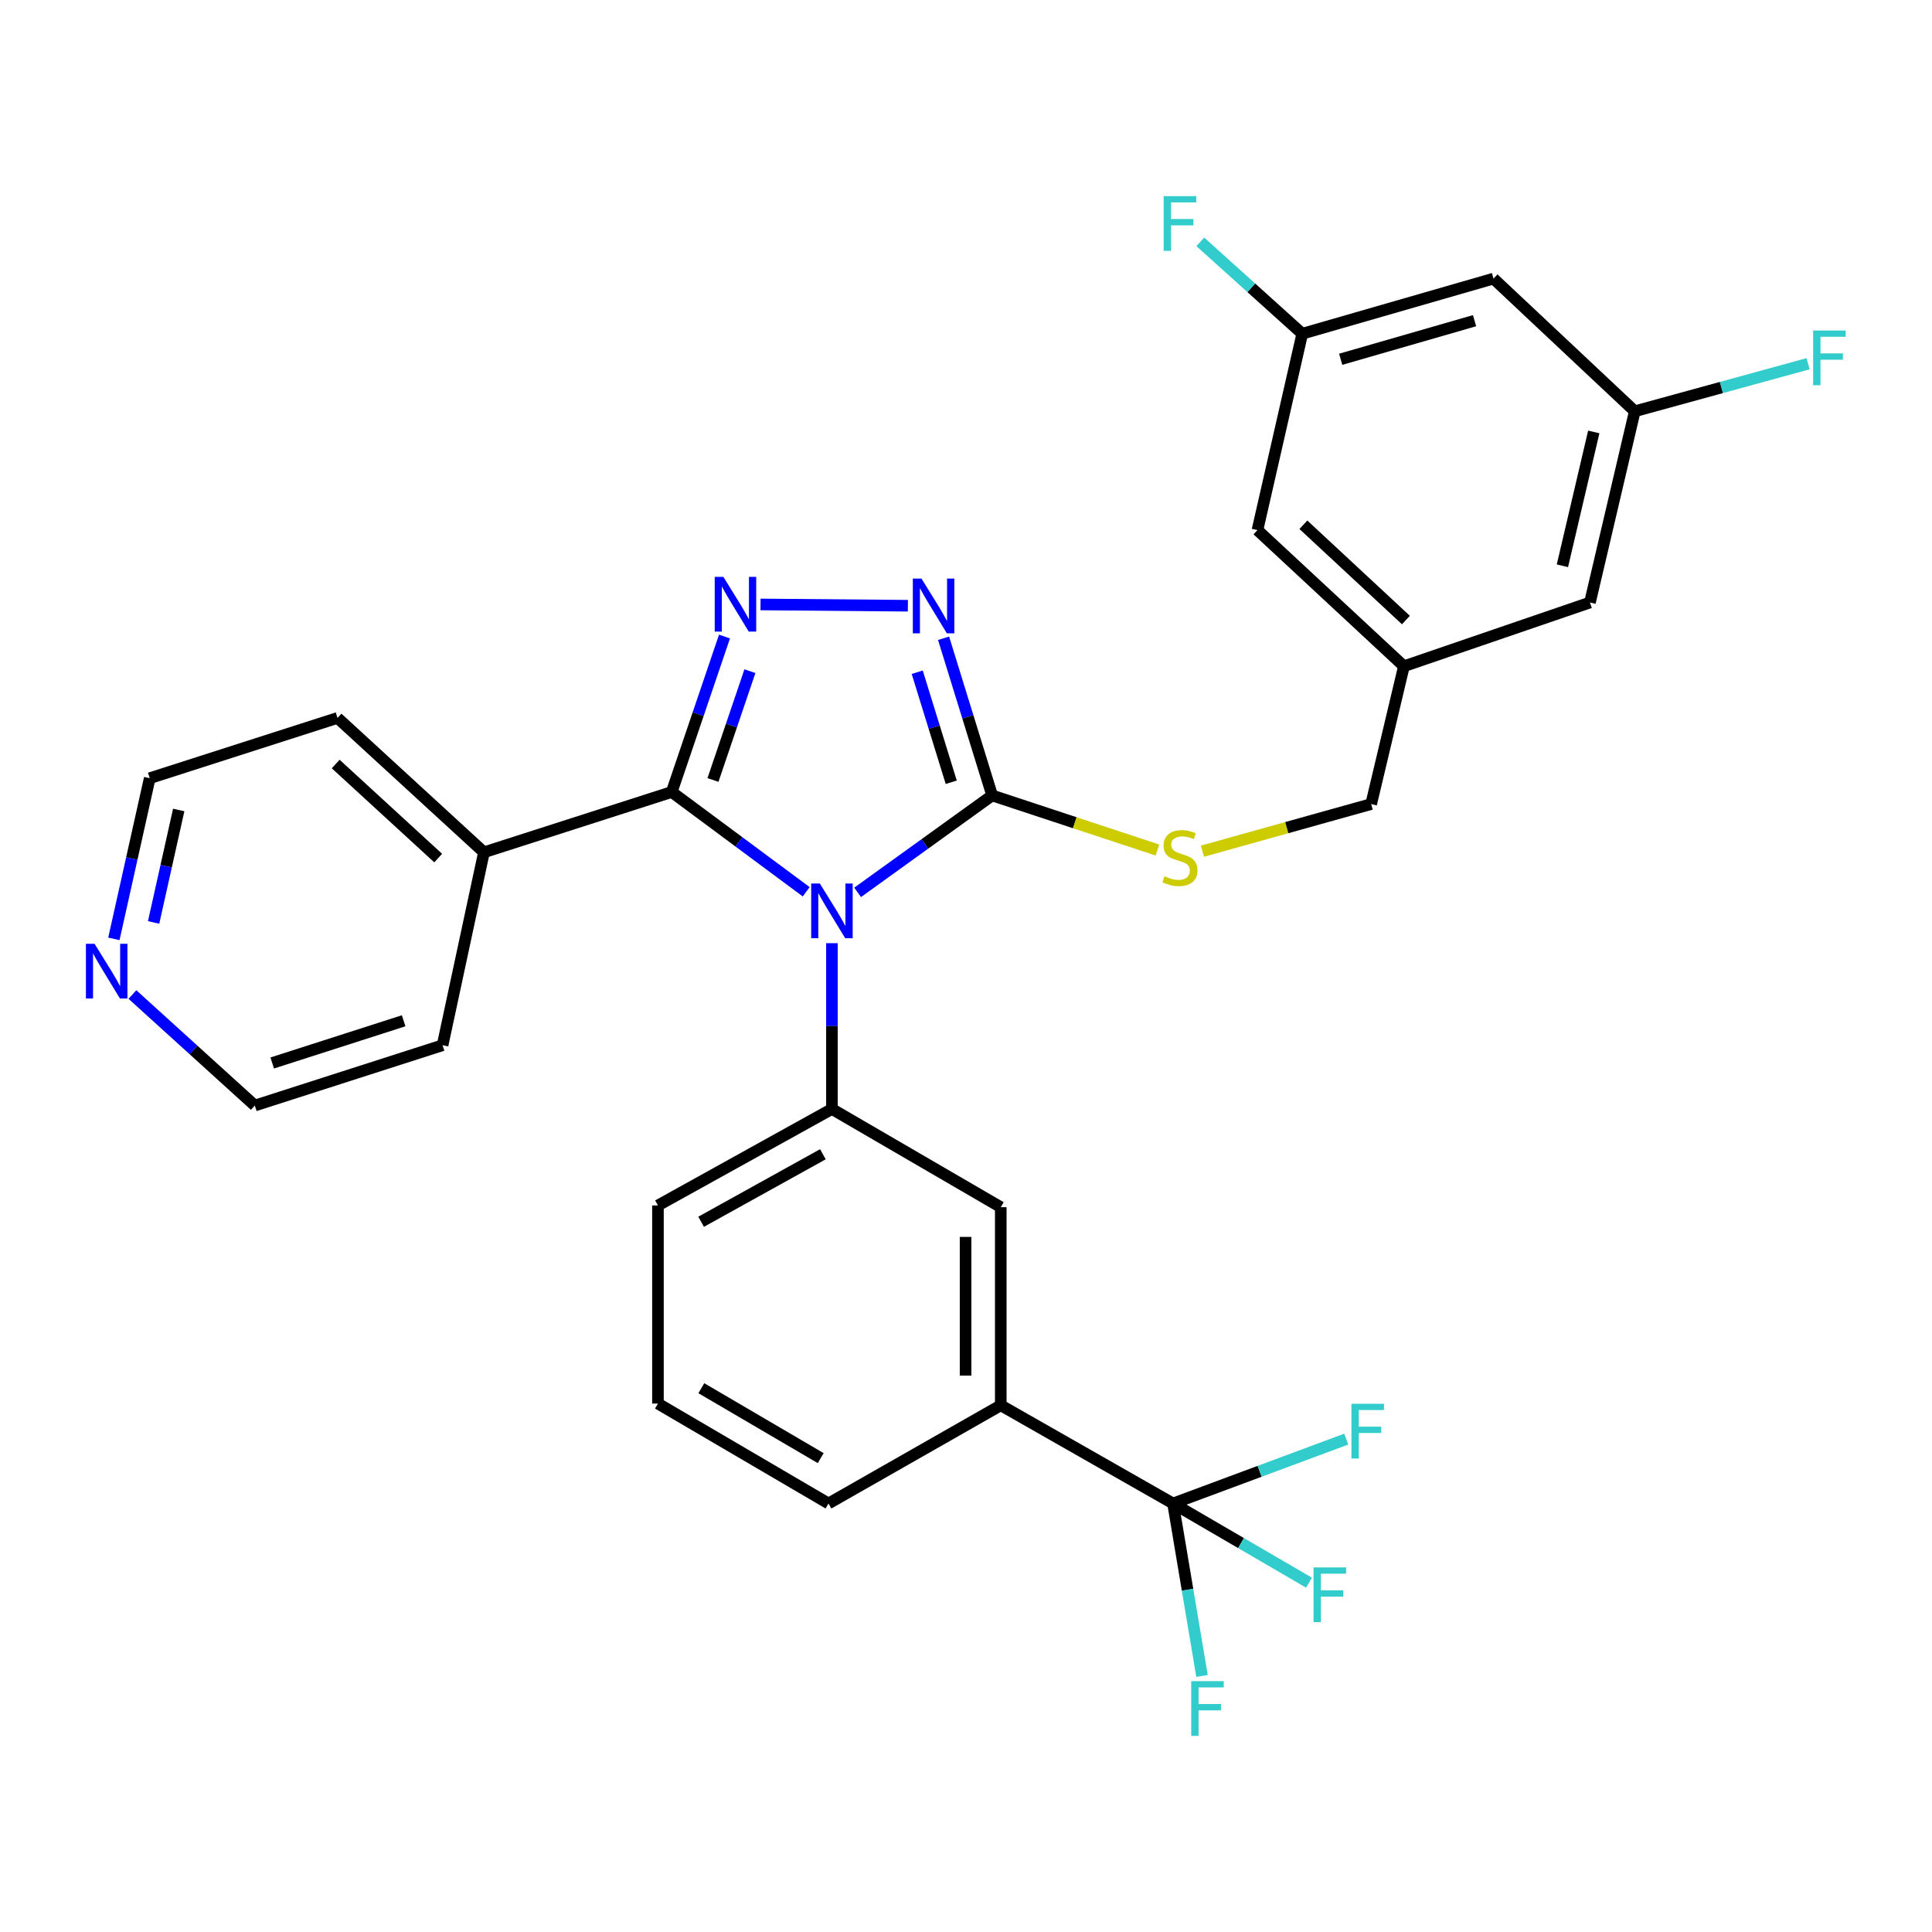 <?xml version='1.0' encoding='iso-8859-1'?>
<svg version='1.1' baseProfile='full'
              xmlns='http://www.w3.org/2000/svg'
                      xmlns:rdkit='http://www.rdkit.org/xml'
                      xmlns:xlink='http://www.w3.org/1999/xlink'
                  xml:space='preserve'
width='1000px' height='1000px' viewBox='0 0 1000 1000'>
<!-- END OF HEADER -->
<rect style='opacity:1.0;fill:#FFFFFF;stroke:none' width='1000' height='1000' x='0' y='0'> </rect>
<path class='bond-0' d='M 469.916,313.524 L 393.648,312.862' style='fill:none;fill-rule:evenodd;stroke:#0000FF;stroke-width:6px;stroke-linecap:butt;stroke-linejoin:miter;stroke-opacity:1' />
<path class='bond-1' d='M 488.39,330.366 L 500.962,371.042' style='fill:none;fill-rule:evenodd;stroke:#0000FF;stroke-width:6px;stroke-linecap:butt;stroke-linejoin:miter;stroke-opacity:1' />
<path class='bond-1' d='M 500.962,371.042 L 513.534,411.719' style='fill:none;fill-rule:evenodd;stroke:#000000;stroke-width:6px;stroke-linecap:butt;stroke-linejoin:miter;stroke-opacity:1' />
<path class='bond-1' d='M 474.755,347.949 L 483.555,376.423' style='fill:none;fill-rule:evenodd;stroke:#0000FF;stroke-width:6px;stroke-linecap:butt;stroke-linejoin:miter;stroke-opacity:1' />
<path class='bond-1' d='M 483.555,376.423 L 492.356,404.896' style='fill:none;fill-rule:evenodd;stroke:#000000;stroke-width:6px;stroke-linecap:butt;stroke-linejoin:miter;stroke-opacity:1' />
<path class='bond-2' d='M 374.998,329.475 L 361.339,369.706' style='fill:none;fill-rule:evenodd;stroke:#0000FF;stroke-width:6px;stroke-linecap:butt;stroke-linejoin:miter;stroke-opacity:1' />
<path class='bond-2' d='M 361.339,369.706 L 347.68,409.937' style='fill:none;fill-rule:evenodd;stroke:#000000;stroke-width:6px;stroke-linecap:butt;stroke-linejoin:miter;stroke-opacity:1' />
<path class='bond-2' d='M 388.153,347.402 L 378.591,375.563' style='fill:none;fill-rule:evenodd;stroke:#0000FF;stroke-width:6px;stroke-linecap:butt;stroke-linejoin:miter;stroke-opacity:1' />
<path class='bond-2' d='M 378.591,375.563 L 369.03,403.725' style='fill:none;fill-rule:evenodd;stroke:#000000;stroke-width:6px;stroke-linecap:butt;stroke-linejoin:miter;stroke-opacity:1' />
<path class='bond-3' d='M 347.68,409.937 L 250.492,441.153' style='fill:none;fill-rule:evenodd;stroke:#000000;stroke-width:6px;stroke-linecap:butt;stroke-linejoin:miter;stroke-opacity:1' />
<path class='bond-4' d='M 347.68,409.937 L 382.483,435.76' style='fill:none;fill-rule:evenodd;stroke:#000000;stroke-width:6px;stroke-linecap:butt;stroke-linejoin:miter;stroke-opacity:1' />
<path class='bond-4' d='M 382.483,435.76 L 417.286,461.583' style='fill:none;fill-rule:evenodd;stroke:#0000FF;stroke-width:6px;stroke-linecap:butt;stroke-linejoin:miter;stroke-opacity:1' />
<path class='bond-5' d='M 443.903,461.888 L 478.718,436.803' style='fill:none;fill-rule:evenodd;stroke:#0000FF;stroke-width:6px;stroke-linecap:butt;stroke-linejoin:miter;stroke-opacity:1' />
<path class='bond-5' d='M 478.718,436.803 L 513.534,411.719' style='fill:none;fill-rule:evenodd;stroke:#000000;stroke-width:6px;stroke-linecap:butt;stroke-linejoin:miter;stroke-opacity:1' />
<path class='bond-6' d='M 430.607,488.191 L 430.607,531.1' style='fill:none;fill-rule:evenodd;stroke:#0000FF;stroke-width:6px;stroke-linecap:butt;stroke-linejoin:miter;stroke-opacity:1' />
<path class='bond-6' d='M 430.607,531.1 L 430.607,574.01' style='fill:none;fill-rule:evenodd;stroke:#000000;stroke-width:6px;stroke-linecap:butt;stroke-linejoin:miter;stroke-opacity:1' />
<path class='bond-7' d='M 513.534,411.719 L 556.314,425.849' style='fill:none;fill-rule:evenodd;stroke:#000000;stroke-width:6px;stroke-linecap:butt;stroke-linejoin:miter;stroke-opacity:1' />
<path class='bond-7' d='M 556.314,425.849 L 599.094,439.98' style='fill:none;fill-rule:evenodd;stroke:#CCCC00;stroke-width:6px;stroke-linecap:butt;stroke-linejoin:miter;stroke-opacity:1' />
<path class='bond-8' d='M 773.034,144.203 L 674.044,172.736' style='fill:none;fill-rule:evenodd;stroke:#000000;stroke-width:6px;stroke-linecap:butt;stroke-linejoin:miter;stroke-opacity:1' />
<path class='bond-8' d='M 763.231,165.989 L 693.938,185.962' style='fill:none;fill-rule:evenodd;stroke:#000000;stroke-width:6px;stroke-linecap:butt;stroke-linejoin:miter;stroke-opacity:1' />
<path class='bond-9' d='M 773.034,144.203 L 846.153,212.878' style='fill:none;fill-rule:evenodd;stroke:#000000;stroke-width:6px;stroke-linecap:butt;stroke-linejoin:miter;stroke-opacity:1' />
<path class='bond-10' d='M 622.382,440.571 L 666.047,428.377' style='fill:none;fill-rule:evenodd;stroke:#CCCC00;stroke-width:6px;stroke-linecap:butt;stroke-linejoin:miter;stroke-opacity:1' />
<path class='bond-10' d='M 666.047,428.377 L 709.712,416.182' style='fill:none;fill-rule:evenodd;stroke:#000000;stroke-width:6px;stroke-linecap:butt;stroke-linejoin:miter;stroke-opacity:1' />
<path class='bond-11' d='M 674.044,172.736 L 650.855,274.388' style='fill:none;fill-rule:evenodd;stroke:#000000;stroke-width:6px;stroke-linecap:butt;stroke-linejoin:miter;stroke-opacity:1' />
<path class='bond-12' d='M 674.044,172.736 L 647.664,148.962' style='fill:none;fill-rule:evenodd;stroke:#000000;stroke-width:6px;stroke-linecap:butt;stroke-linejoin:miter;stroke-opacity:1' />
<path class='bond-12' d='M 647.664,148.962 L 621.283,125.188' style='fill:none;fill-rule:evenodd;stroke:#33CCCC;stroke-width:6px;stroke-linecap:butt;stroke-linejoin:miter;stroke-opacity:1' />
<path class='bond-13' d='M 846.153,212.878 L 822.954,311.858' style='fill:none;fill-rule:evenodd;stroke:#000000;stroke-width:6px;stroke-linecap:butt;stroke-linejoin:miter;stroke-opacity:1' />
<path class='bond-13' d='M 824.935,223.568 L 808.695,292.854' style='fill:none;fill-rule:evenodd;stroke:#000000;stroke-width:6px;stroke-linecap:butt;stroke-linejoin:miter;stroke-opacity:1' />
<path class='bond-14' d='M 846.153,212.878 L 891.007,200.571' style='fill:none;fill-rule:evenodd;stroke:#000000;stroke-width:6px;stroke-linecap:butt;stroke-linejoin:miter;stroke-opacity:1' />
<path class='bond-14' d='M 891.007,200.571 L 935.862,188.263' style='fill:none;fill-rule:evenodd;stroke:#33CCCC;stroke-width:6px;stroke-linecap:butt;stroke-linejoin:miter;stroke-opacity:1' />
<path class='bond-15' d='M 250.492,441.153 L 174.701,371.596' style='fill:none;fill-rule:evenodd;stroke:#000000;stroke-width:6px;stroke-linecap:butt;stroke-linejoin:miter;stroke-opacity:1' />
<path class='bond-15' d='M 226.805,444.142 L 173.751,395.453' style='fill:none;fill-rule:evenodd;stroke:#000000;stroke-width:6px;stroke-linecap:butt;stroke-linejoin:miter;stroke-opacity:1' />
<path class='bond-16' d='M 250.492,441.153 L 229.075,541.013' style='fill:none;fill-rule:evenodd;stroke:#000000;stroke-width:6px;stroke-linecap:butt;stroke-linejoin:miter;stroke-opacity:1' />
<path class='bond-17' d='M 430.607,574.01 L 340.555,623.94' style='fill:none;fill-rule:evenodd;stroke:#000000;stroke-width:6px;stroke-linecap:butt;stroke-linejoin:miter;stroke-opacity:1' />
<path class='bond-17' d='M 425.934,597.433 L 362.897,632.384' style='fill:none;fill-rule:evenodd;stroke:#000000;stroke-width:6px;stroke-linecap:butt;stroke-linejoin:miter;stroke-opacity:1' />
<path class='bond-18' d='M 430.607,574.01 L 517.998,624.841' style='fill:none;fill-rule:evenodd;stroke:#000000;stroke-width:6px;stroke-linecap:butt;stroke-linejoin:miter;stroke-opacity:1' />
<path class='bond-19' d='M 340.555,623.94 L 340.555,726.493' style='fill:none;fill-rule:evenodd;stroke:#000000;stroke-width:6px;stroke-linecap:butt;stroke-linejoin:miter;stroke-opacity:1' />
<path class='bond-20' d='M 340.555,726.493 L 428.826,778.204' style='fill:none;fill-rule:evenodd;stroke:#000000;stroke-width:6px;stroke-linecap:butt;stroke-linejoin:miter;stroke-opacity:1' />
<path class='bond-20' d='M 363.005,718.529 L 424.795,754.727' style='fill:none;fill-rule:evenodd;stroke:#000000;stroke-width:6px;stroke-linecap:butt;stroke-linejoin:miter;stroke-opacity:1' />
<path class='bond-21' d='M 428.826,778.204 L 517.998,727.383' style='fill:none;fill-rule:evenodd;stroke:#000000;stroke-width:6px;stroke-linecap:butt;stroke-linejoin:miter;stroke-opacity:1' />
<path class='bond-22' d='M 517.998,727.383 L 517.998,624.841' style='fill:none;fill-rule:evenodd;stroke:#000000;stroke-width:6px;stroke-linecap:butt;stroke-linejoin:miter;stroke-opacity:1' />
<path class='bond-22' d='M 499.779,712.002 L 499.779,640.222' style='fill:none;fill-rule:evenodd;stroke:#000000;stroke-width:6px;stroke-linecap:butt;stroke-linejoin:miter;stroke-opacity:1' />
<path class='bond-23' d='M 517.998,727.383 L 607.17,778.204' style='fill:none;fill-rule:evenodd;stroke:#000000;stroke-width:6px;stroke-linecap:butt;stroke-linejoin:miter;stroke-opacity:1' />
<path class='bond-24' d='M 174.701,371.596 L 77.503,402.802' style='fill:none;fill-rule:evenodd;stroke:#000000;stroke-width:6px;stroke-linecap:butt;stroke-linejoin:miter;stroke-opacity:1' />
<path class='bond-25' d='M 77.503,402.802 L 68.224,444.378' style='fill:none;fill-rule:evenodd;stroke:#000000;stroke-width:6px;stroke-linecap:butt;stroke-linejoin:miter;stroke-opacity:1' />
<path class='bond-25' d='M 68.224,444.378 L 58.946,485.954' style='fill:none;fill-rule:evenodd;stroke:#0000FF;stroke-width:6px;stroke-linecap:butt;stroke-linejoin:miter;stroke-opacity:1' />
<path class='bond-25' d='M 92.501,419.243 L 86.006,448.346' style='fill:none;fill-rule:evenodd;stroke:#000000;stroke-width:6px;stroke-linecap:butt;stroke-linejoin:miter;stroke-opacity:1' />
<path class='bond-25' d='M 86.006,448.346 L 79.511,477.449' style='fill:none;fill-rule:evenodd;stroke:#0000FF;stroke-width:6px;stroke-linecap:butt;stroke-linejoin:miter;stroke-opacity:1' />
<path class='bond-26' d='M 68.543,514.762 L 100.22,543.495' style='fill:none;fill-rule:evenodd;stroke:#0000FF;stroke-width:6px;stroke-linecap:butt;stroke-linejoin:miter;stroke-opacity:1' />
<path class='bond-26' d='M 100.22,543.495 L 131.896,572.228' style='fill:none;fill-rule:evenodd;stroke:#000000;stroke-width:6px;stroke-linecap:butt;stroke-linejoin:miter;stroke-opacity:1' />
<path class='bond-27' d='M 131.896,572.228 L 229.075,541.013' style='fill:none;fill-rule:evenodd;stroke:#000000;stroke-width:6px;stroke-linecap:butt;stroke-linejoin:miter;stroke-opacity:1' />
<path class='bond-27' d='M 140.901,550.2 L 208.926,528.349' style='fill:none;fill-rule:evenodd;stroke:#000000;stroke-width:6px;stroke-linecap:butt;stroke-linejoin:miter;stroke-opacity:1' />
<path class='bond-28' d='M 607.17,778.204 L 642.354,798.698' style='fill:none;fill-rule:evenodd;stroke:#000000;stroke-width:6px;stroke-linecap:butt;stroke-linejoin:miter;stroke-opacity:1' />
<path class='bond-28' d='M 642.354,798.698 L 677.538,819.191' style='fill:none;fill-rule:evenodd;stroke:#33CCCC;stroke-width:6px;stroke-linecap:butt;stroke-linejoin:miter;stroke-opacity:1' />
<path class='bond-29' d='M 607.17,778.204 L 614.667,822.837' style='fill:none;fill-rule:evenodd;stroke:#000000;stroke-width:6px;stroke-linecap:butt;stroke-linejoin:miter;stroke-opacity:1' />
<path class='bond-29' d='M 614.667,822.837 L 622.164,867.47' style='fill:none;fill-rule:evenodd;stroke:#33CCCC;stroke-width:6px;stroke-linecap:butt;stroke-linejoin:miter;stroke-opacity:1' />
<path class='bond-30' d='M 607.17,778.204 L 651.992,761.544' style='fill:none;fill-rule:evenodd;stroke:#000000;stroke-width:6px;stroke-linecap:butt;stroke-linejoin:miter;stroke-opacity:1' />
<path class='bond-30' d='M 651.992,761.544 L 696.814,744.883' style='fill:none;fill-rule:evenodd;stroke:#33CCCC;stroke-width:6px;stroke-linecap:butt;stroke-linejoin:miter;stroke-opacity:1' />
<path class='bond-31' d='M 726.666,344.845 L 822.954,311.858' style='fill:none;fill-rule:evenodd;stroke:#000000;stroke-width:6px;stroke-linecap:butt;stroke-linejoin:miter;stroke-opacity:1' />
<path class='bond-32' d='M 726.666,344.845 L 709.712,416.182' style='fill:none;fill-rule:evenodd;stroke:#000000;stroke-width:6px;stroke-linecap:butt;stroke-linejoin:miter;stroke-opacity:1' />
<path class='bond-33' d='M 726.666,344.845 L 650.855,274.388' style='fill:none;fill-rule:evenodd;stroke:#000000;stroke-width:6px;stroke-linecap:butt;stroke-linejoin:miter;stroke-opacity:1' />
<path class='bond-33' d='M 727.697,320.931 L 674.63,271.611' style='fill:none;fill-rule:evenodd;stroke:#000000;stroke-width:6px;stroke-linecap:butt;stroke-linejoin:miter;stroke-opacity:1' />
<path  class='atom-0' d='M 476.96 299.48
L 486.24 314.48
Q 487.16 315.96, 488.64 318.64
Q 490.12 321.32, 490.2 321.48
L 490.2 299.48
L 493.96 299.48
L 493.96 327.8
L 490.08 327.8
L 480.12 311.4
Q 478.96 309.48, 477.72 307.28
Q 476.52 305.08, 476.16 304.4
L 476.16 327.8
L 472.48 327.8
L 472.48 299.48
L 476.96 299.48
' fill='#0000FF'/>
<path  class='atom-1' d='M 374.417 298.589
L 383.697 313.589
Q 384.617 315.069, 386.097 317.749
Q 387.577 320.429, 387.657 320.589
L 387.657 298.589
L 391.417 298.589
L 391.417 326.909
L 387.537 326.909
L 377.577 310.509
Q 376.417 308.589, 375.177 306.389
Q 373.977 304.189, 373.617 303.509
L 373.617 326.909
L 369.937 326.909
L 369.937 298.589
L 374.417 298.589
' fill='#0000FF'/>
<path  class='atom-3' d='M 424.347 457.307
L 433.627 472.307
Q 434.547 473.787, 436.027 476.467
Q 437.507 479.147, 437.587 479.307
L 437.587 457.307
L 441.347 457.307
L 441.347 485.627
L 437.467 485.627
L 427.507 469.227
Q 426.347 467.307, 425.107 465.107
Q 423.907 462.907, 423.547 462.227
L 423.547 485.627
L 419.867 485.627
L 419.867 457.307
L 424.347 457.307
' fill='#0000FF'/>
<path  class='atom-6' d='M 602.733 453.545
Q 603.053 453.665, 604.373 454.225
Q 605.693 454.785, 607.133 455.145
Q 608.613 455.465, 610.053 455.465
Q 612.733 455.465, 614.293 454.185
Q 615.853 452.865, 615.853 450.585
Q 615.853 449.025, 615.053 448.065
Q 614.293 447.105, 613.093 446.585
Q 611.893 446.065, 609.893 445.465
Q 607.373 444.705, 605.853 443.985
Q 604.373 443.265, 603.293 441.745
Q 602.253 440.225, 602.253 437.665
Q 602.253 434.105, 604.653 431.905
Q 607.093 429.705, 611.893 429.705
Q 615.173 429.705, 618.893 431.265
L 617.973 434.345
Q 614.573 432.945, 612.013 432.945
Q 609.253 432.945, 607.733 434.105
Q 606.213 435.225, 606.253 437.185
Q 606.253 438.705, 607.013 439.625
Q 607.813 440.545, 608.933 441.065
Q 610.093 441.585, 612.013 442.185
Q 614.573 442.985, 616.093 443.785
Q 617.613 444.585, 618.693 446.225
Q 619.813 447.825, 619.813 450.585
Q 619.813 454.505, 617.173 456.625
Q 614.573 458.705, 610.213 458.705
Q 607.693 458.705, 605.773 458.145
Q 603.893 457.625, 601.653 456.705
L 602.733 453.545
' fill='#CCCC00'/>
<path  class='atom-18' d='M 48.955 488.512
L 58.235 503.512
Q 59.155 504.992, 60.635 507.672
Q 62.115 510.352, 62.195 510.512
L 62.195 488.512
L 65.955 488.512
L 65.955 516.832
L 62.075 516.832
L 52.115 500.432
Q 50.955 498.512, 49.715 496.312
Q 48.515 494.112, 48.155 493.432
L 48.155 516.832
L 44.475 516.832
L 44.475 488.512
L 48.955 488.512
' fill='#0000FF'/>
<path  class='atom-22' d='M 679.885 811.302
L 696.725 811.302
L 696.725 814.542
L 683.685 814.542
L 683.685 823.142
L 695.285 823.142
L 695.285 826.422
L 683.685 826.422
L 683.685 839.622
L 679.885 839.622
L 679.885 811.302
' fill='#33CCCC'/>
<path  class='atom-23' d='M 616.574 870.16
L 633.414 870.16
L 633.414 873.4
L 620.374 873.4
L 620.374 882
L 631.974 882
L 631.974 885.28
L 620.374 885.28
L 620.374 898.48
L 616.574 898.48
L 616.574 870.16
' fill='#33CCCC'/>
<path  class='atom-24' d='M 699.501 726.594
L 716.341 726.594
L 716.341 729.834
L 703.301 729.834
L 703.301 738.434
L 714.901 738.434
L 714.901 741.714
L 703.301 741.714
L 703.301 754.914
L 699.501 754.914
L 699.501 726.594
' fill='#33CCCC'/>
<path  class='atom-28' d='M 938.474 171.076
L 955.314 171.076
L 955.314 174.316
L 942.274 174.316
L 942.274 182.916
L 953.874 182.916
L 953.874 186.196
L 942.274 186.196
L 942.274 199.396
L 938.474 199.396
L 938.474 171.076
' fill='#33CCCC'/>
<path  class='atom-29' d='M 602.313 101.52
L 619.153 101.52
L 619.153 104.76
L 606.113 104.76
L 606.113 113.36
L 617.713 113.36
L 617.713 116.64
L 606.113 116.64
L 606.113 129.84
L 602.313 129.84
L 602.313 101.52
' fill='#33CCCC'/>
</svg>

